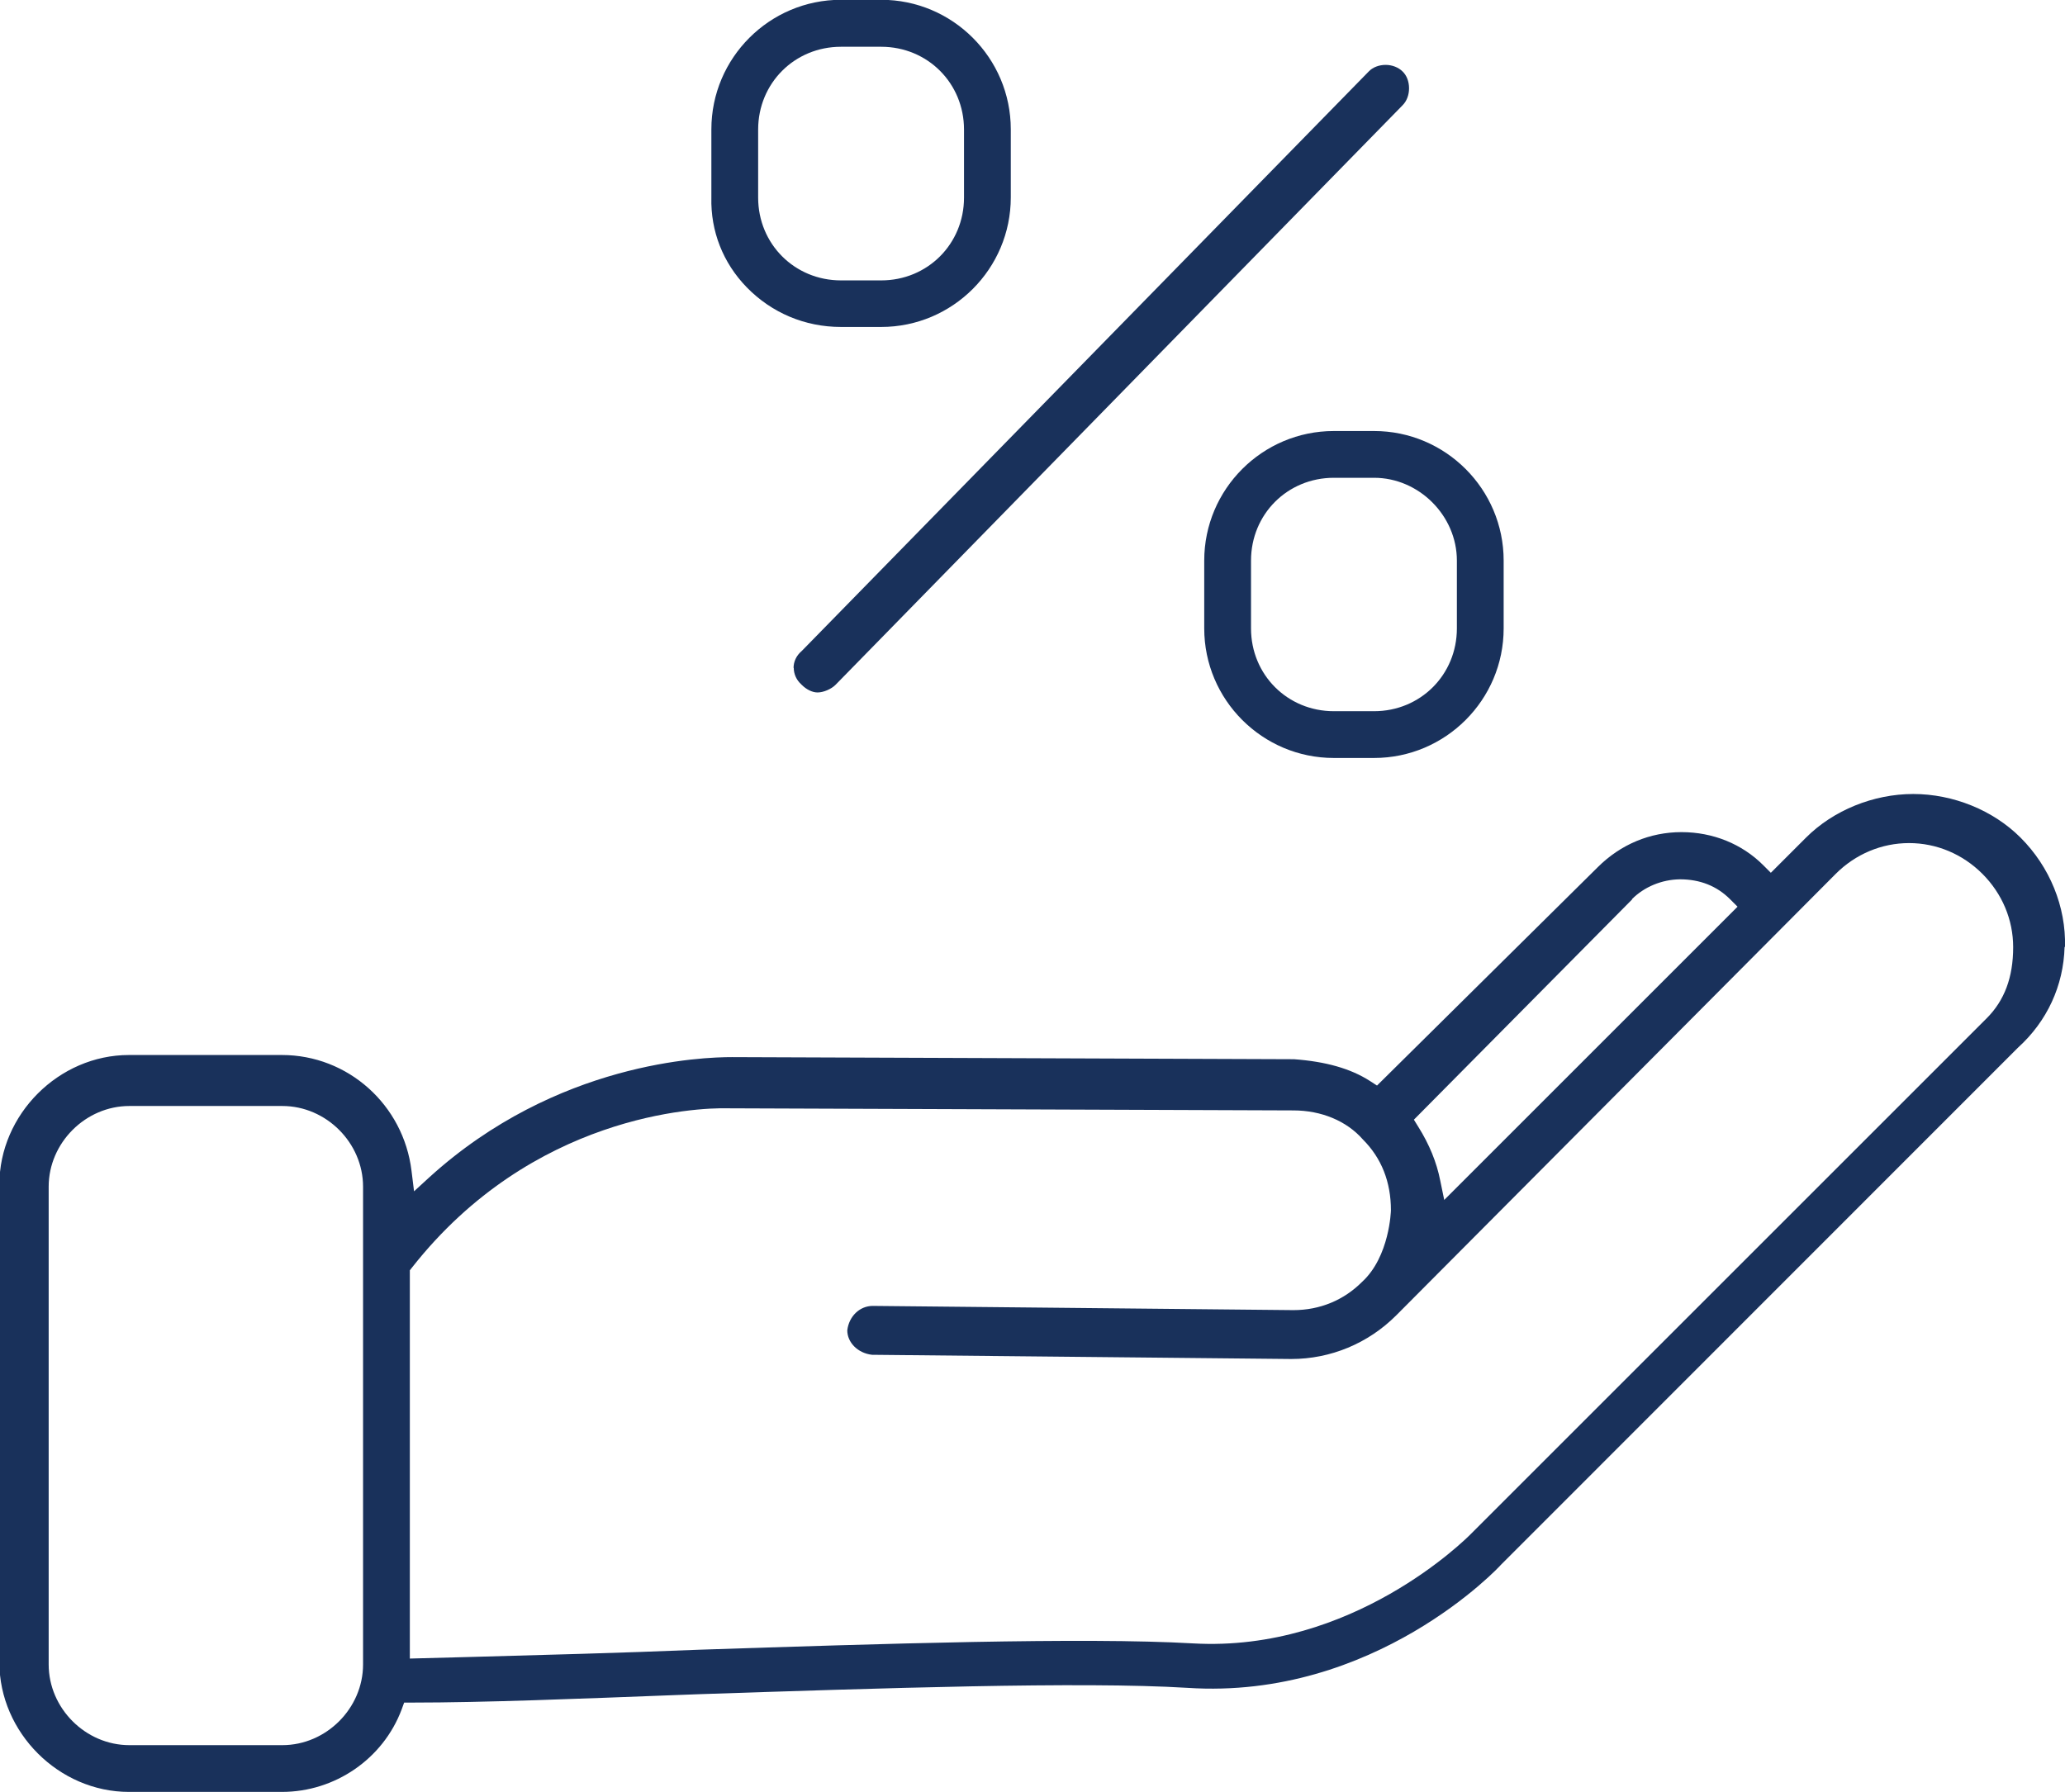 <?xml version="1.0" encoding="UTF-8"?>
<svg id="_レイヤー_1" data-name="レイヤー 1" xmlns="http://www.w3.org/2000/svg" viewBox="0 0 98 85.06">
  <defs>
    <style>
      .cls-1 {
        fill: #19315b;
        stroke-width: 0px;
      }
    </style>
  </defs>
  <path class="cls-1" d="M33.76,9.37c-.04,1.6.55,3.11,1.68,4.27,1.18,1.21,2.76,1.88,4.47,1.88h1.91c3.39,0,6.15-2.76,6.15-6.15v-3.23c0-3.39-2.76-6.15-6.15-6.15h-1.91c-3.39,0-6.15,2.76-6.15,6.15v3.23ZM35.98,6.15c0-2.2,1.73-3.93,3.93-3.93h1.91c2.2,0,3.93,1.73,3.93,3.93v3.23c0,2.2-1.73,3.93-3.93,3.93h-1.91c-2.2,0-3.93-1.73-3.93-3.93v-3.23Z"/>
  <path class="cls-1" d="M65.21,20.46h-1.91c-3.39,0-6.15,2.76-6.15,6.15v3.22c0,3.39,2.76,6.15,6.15,6.15h1.91c3.39,0,6.15-2.76,6.15-6.15v-3.22c0-3.39-2.76-6.15-6.15-6.15ZM69.14,29.83c0,2.2-1.73,3.93-3.93,3.93h-1.91c-2.2,0-3.93-1.73-3.93-3.93v-3.22c0-2.2,1.73-3.93,3.93-3.93h1.91c2.13,0,3.93,1.8,3.93,3.93v3.22Z"/>
  <path class="cls-1" d="M37.67,31.7c0,.3.13.58.35.78l.03.03c.22.22.5.36.75.36.28,0,.65-.16.85-.36l26.91-27.51c.2-.2.31-.49.31-.81s-.11-.61-.31-.8c-.19-.19-.49-.31-.8-.31s-.61.11-.8.31l-26.91,27.51c-.26.22-.39.51-.39.81Z"/>
  <path class="cls-1" d="M98,44.95c.05-1.91-.72-3.8-2.11-5.19-1.3-1.3-3.2-2.07-5.09-2.07s-3.79.77-5.09,2.07l-1.67,1.67-.36-.36c-1.01-1.01-2.39-1.57-3.88-1.57s-2.89.58-3.98,1.67l-10.47,10.36-.34-.22c-.92-.59-2.1-.92-3.6-1.03l-26.67-.1c-1.36,0-8.32.21-14.37,5.71l-.72.66-.12-.97c-.38-3.14-3.02-5.5-6.15-5.5h-7.26c-3.33,0-6.15,2.82-6.15,6.15v22.68c0,3.33,2.82,6.15,6.15,6.15h7.26c2.52,0,4.8-1.57,5.68-3.91l.12-.33h.35c3.46,0,7.9-.18,12.61-.36l1.08-.04c8.48-.28,18.1-.61,23.13-.3,8.9.59,14.83-5.77,14.88-5.84l24.54-24.55c1.38-1.25,2.16-2.94,2.21-4.78ZM17.23,79.01c0,2.08-1.75,3.83-3.83,3.83h-7.26c-2.08,0-3.83-1.75-3.83-3.83v-22.68c0-2.08,1.75-3.83,3.83-3.83h7.26c2.08,0,3.83,1.75,3.83,3.83v22.68ZM77.45,42.68c.58-.58,1.41-.93,2.28-.94.95,0,1.75.32,2.37.94l.36.36-13.92,13.92-.19-.92c-.17-.87-.52-1.72-1.04-2.55l-.21-.34,10.36-10.46ZM94.29,48.33l-24.49,24.49c-.23.23-5.61,5.62-13.18,5.19-5.2-.3-14.89.02-23.44.3-3.87.16-7.5.25-10.71.34l-3.02.08v-18.43l.11-.14c5.7-7.24,13.48-7.59,14.98-7.55l26.84.1c1.33,0,2.53.5,3.3,1.38.88.88,1.33,2.01,1.33,3.36,0,.02-.06,2.2-1.37,3.4-.87.87-2,1.34-3.26,1.34l-19.96-.2c-.62,0-1.13.49-1.21,1.16,0,.57.49,1.08,1.17,1.16l19.9.2c1.87,0,3.65-.74,4.98-2.07.4-.4,20.86-20.96,20.86-20.96.94-.94,2.18-1.46,3.48-1.46s2.54.52,3.48,1.46c.94.94,1.46,2.18,1.46,3.48,0,1.43-.41,2.53-1.26,3.38Z"/>
</svg>